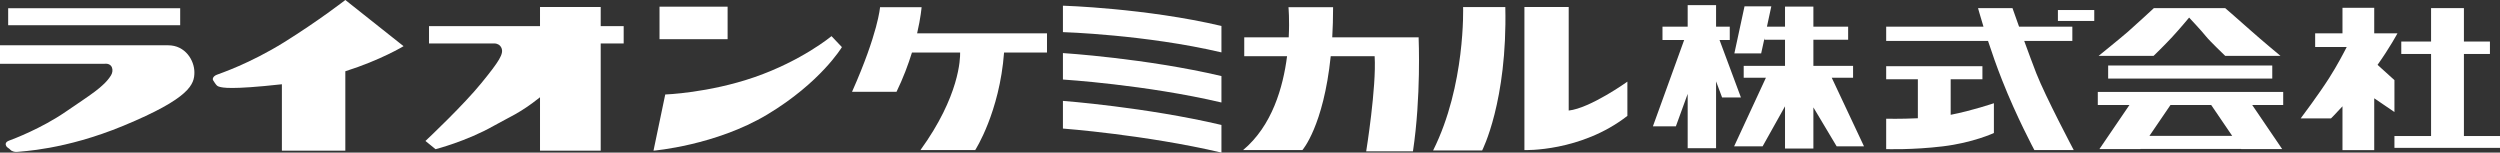 <?xml version="1.0" encoding="UTF-8"?>
<svg id="b" data-name="レイヤー 2" xmlns="http://www.w3.org/2000/svg" width="700" height="42.725" viewBox="0 0 700 42.725">
  <rect x="0" y="0" width="700" height="42.725" fill="#333333" stroke="none"/>
  <defs>
    <style>
      .d {
        fill: #fff;
        stroke-width: 0px;
      }
    </style>
  </defs>
  <g id="c" data-name="レイヤー 1">
    <g>
      <rect class="d" x="2.289" y="2.303" width="48.163" height="4.76"/>
      <path class="d" d="M47.08,12.679H0v5.181h29.241c2.297-.25,2.683,1.874,1.839,3.237-2.012,3.256-5.895,5.534-12.709,10.21-6.814,4.683-14.698,7.651-15.85,8.073-1.146.435-.99,1.106-.766,1.541.233.422.924.685,1.145,1.017.233.339,1.232.685,1.842.595,1.151-.173,13.317-.505,29.788-7.312,18.78-7.772,19.9-11.655,19.9-14.975,0-3.32-2.522-7.568-7.352-7.568Z"/>
      <path class="d" d="M79.545,11.835c-9.721,6.026-17.761,8.668-18.835,9.096-1.071.422-1.307,1.19-.999,1.612.308.429.466.768.693,1.024.23.256.377.595,1.146.761.734.166,2.729.883,17.378-.736v18.596h17.764v-22.236c9.934-3.141,16.304-7.023,16.304-7.023L96.693,0s-7.424,5.783-17.148,11.835Z"/>
      <path class="d" d="M168.198,1.958h-16.995v5.354h-31.081v4.856h18.49c.613.07,1.402.345,1.802,1.273.683,1.619-.619,3.672-5.59,9.775-4.978,6.135-14.701,15.32-15.7,16.254l2.833,2.303s8.656-2.213,16.31-6.55c4.445-2.521,7.237-3.448,12.936-7.99v14.956h16.995V12.167h6.431v-4.856h-6.431V1.958Z"/>
      <rect class="d" x="184.664" y="1.868" width="19.065" height="9.103"/>
      <path class="d" d="M211.227,21.615c-12.79,4.42-24.96,4.843-24.96,4.843l-3.288,15.73s17.384-1.446,31.849-10.114c14.989-8.994,20.907-18.884,20.907-18.884l-2.914-3.07s-8.25,6.877-21.595,11.495Z"/>
      <polygon class="d" points="481.472 11.208 484.333 11.208 484.333 7.465 480.5 7.465 480.5 1.433 472.549 1.433 472.549 7.465 465.496 7.465 465.496 11.208 471.564 11.208 462.813 35.375 469.244 35.375 472.549 26.285 472.549 41.491 480.5 41.491 480.5 22.78 482.186 27.29 487.46 27.29 481.472 11.208"/>
      <polygon class="d" points="518.86 21.769 518.86 18.443 507.748 18.443 507.748 11.125 517.478 11.125 517.478 7.465 507.748 7.465 507.748 1.855 499.804 1.855 499.804 7.465 494.743 7.465 495.969 1.766 488.467 1.766 485.623 14.956 493.125 14.956 494.063 10.677 494.063 11.125 499.804 11.125 499.804 18.443 488.237 18.443 488.237 21.769 494.455 21.769 485.548 40.979 493.528 40.979 499.804 29.765 499.804 41.587 507.748 41.587 507.748 30.066 514.266 40.979 521.923 40.979 512.89 21.769 518.86 21.769"/>
      <path class="d" d="M546.189,22.191h8.889v-3.659h-26.949v3.659h8.871v10.92c-4.98.231-8.871.128-8.871.128v8.508s7.34.262,15.844-.768c8.498-1.017,14.318-3.736,14.318-3.736v-8.342s-6.103,2.079-12.102,3.244v-9.954Z"/>
      <path class="d" d="M566.783,11.47h13.472v-4.004h-14.917c-1.082-3-1.842-5.188-1.842-5.188h-9.644s.547,2.028,1.52,5.188h-27.243v4.004h28.521c1.065,3.256,2.401,7.082,3.938,10.971,4.047,10.293,9.028,19.568,9.028,19.568h11.025s-7.893-14.898-10.49-21.519c-1.007-2.591-2.234-5.918-3.368-9.02Z"/>
      <rect class="d" x="576.213" y="2.808" width="10.179" height="3.058"/>
      <path class="d" d="M608.212,10.363c2.435-2.636,4.738-5.444,4.738-5.444,0,0,3.53,3.742,4.669,5.195,1.146,1.439,5.441,5.527,5.441,5.527h15.47s-5.44-4.516-8.192-6.979c-2.764-2.463-7.277-6.384-7.277-6.384h-19.984s-5.049,4.682-7.202,6.557c-2.142,1.868-8.262,6.806-8.262,6.806h15.389s2.758-2.642,5.21-5.277Z"/>
      <rect class="d" x="590.284" y="18.34" width="45.949" height="3.659"/>
      <path class="d" d="M587.382,29.407h8.855l-8.406,12.34h11.491l.023-.051h28.165l.023.051h11.48l-8.388-12.34h8.67v-3.666h-51.913v3.666ZM607.729,29.407h11.411l5.872,8.63h-23.167l5.884-8.63Z"/>
      <path class="d" d="M670.442,22.434l-4.727-4.273c3.386-4.753,5.579-8.834,5.579-8.834h-6.511V2.175h-8.889v7.152h-7.651v3.825h8.843c-.812,1.593-2.677,5.169-4.865,8.597-2.902,4.593-8.031,11.4-8.031,11.4h8.492s1.071-1.049,3.212-3.384v12.276h8.889v-14.521l5.66,3.844v-8.93Z"/>
      <polygon class="d" points="689.896 38.088 689.896 15.11 697.179 15.11 697.179 11.63 689.896 11.63 689.896 2.271 680.701 2.271 680.701 11.63 672.359 11.63 672.359 15.11 680.701 15.11 680.701 38.088 670.442 38.088 670.442 41.401 700 41.401 700 38.088 689.896 38.088"/>
      <path class="d" d="M293.159,9.333h-36.365c1.033-4.458,1.252-7.318,1.252-7.318h-11.636s-.486,7.151-7.839,23.688h12.453c1.906-3.928,3.299-7.683,4.321-10.99h13.489c.041,1.657-.144,12.161-11.111,27.309h15.334s6.831-10.574,8.08-27.309h12.021v-5.38Z"/>
      <g>
        <path class="d" d="M342.003,7.267c-21.233-4.996-44.383-5.674-44.383-5.674v7.401s23.15.691,44.383,5.674v-7.401Z"/>
        <path class="d" d="M342.003,21.296c-21.233-4.989-44.383-6.435-44.383-6.435v7.407s23.15,1.44,44.383,6.429v-7.401Z"/>
        <path class="d" d="M342.003,34.985c-21.233-4.99-44.383-6.736-44.383-6.736v7.747s23.15,1.74,44.383,6.729v-7.74Z"/>
      </g>
      <path class="d" d="M397.221,10.804v-.352h-24.192c.15-2.61.236-5.418.236-8.437h-12.493s.328,3.441.069,8.437h-12.453v5.284h11.992c-1.111,8.681-4.18,19.492-12.315,26.285h16.604s5.913-6.672,7.933-26.285h12.297c.541,8.63-2.366,26.637-2.366,26.637h13.092c2.309-15.276,1.595-31.569,1.595-31.569Z"/>
      <g>
        <path class="d" d="M409.668,1.983s.731,21.928-8.4,40.147h13.731s7.093-13.69,6.488-40.147h-11.82Z"/>
        <path class="d" d="M439.237,30.955V1.958h-12.401v40.064s15.821.556,28.832-9.576v-9.583s-10.397,7.433-16.431,8.092Z"/>
      </g>
    </g>
  </g>
</svg>